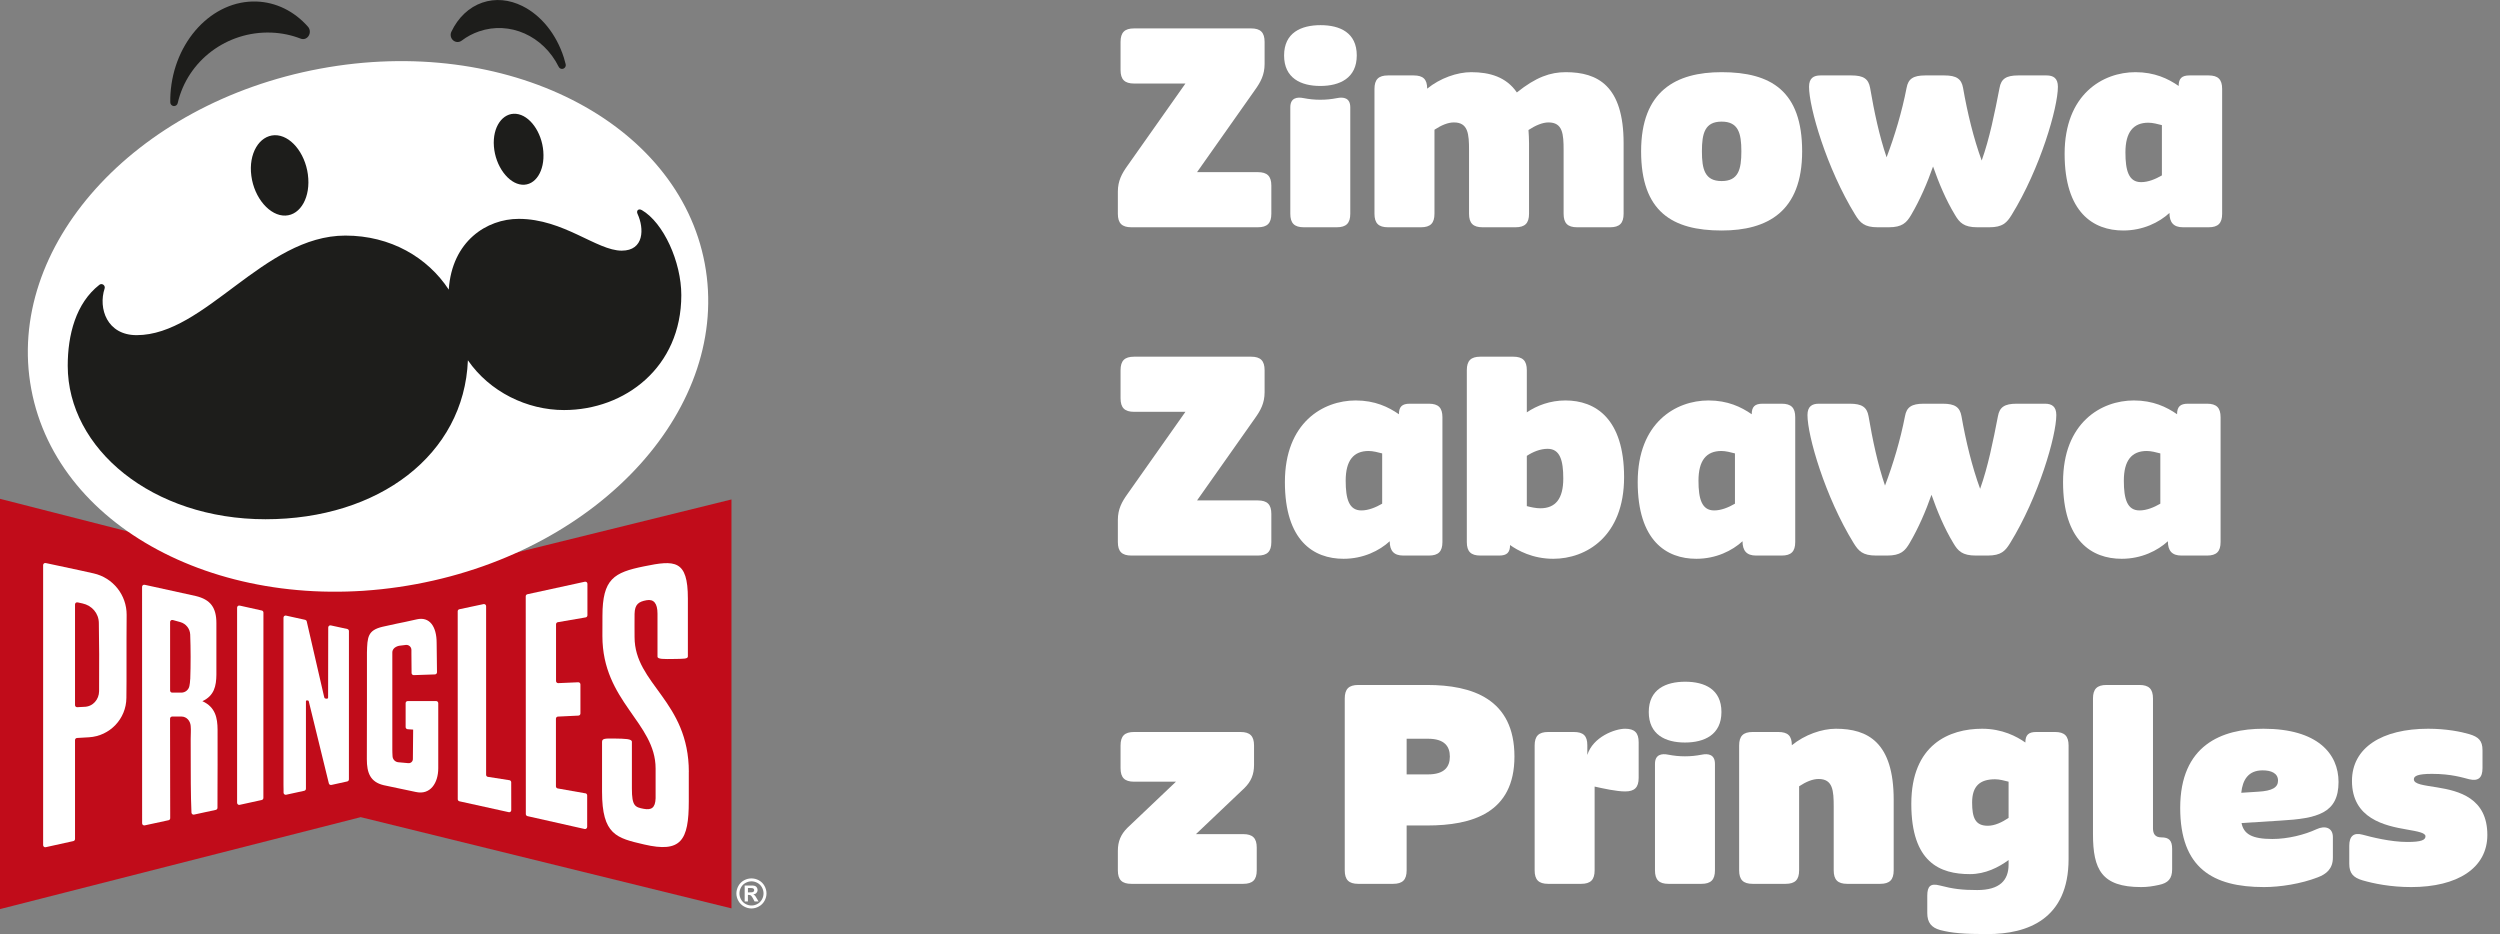 <svg width="99" height="37" viewBox="0 0 99 37" fill="none" xmlns="http://www.w3.org/2000/svg">
<rect x="0" y="0" width="99" height="37" fill="#808080" stroke="none"/>
<g clip-path="url(#clip0_105_543)">
<path d="M28.966 19.778L14.284 23.403L0 19.753V36L14.284 32.359L28.966 35.972V19.778Z" fill="#C10C1A"/>
<path d="M23.182 31.416L22.085 31.222C22.045 31.215 22.015 31.18 22.015 31.139V28.461C22.015 28.416 22.05 28.378 22.095 28.377L22.905 28.338C22.95 28.336 22.985 28.299 22.985 28.254V27.102C22.985 27.054 22.945 27.016 22.898 27.018L22.107 27.052C22.059 27.054 22.019 27.016 22.019 26.968V24.722C22.019 24.681 22.048 24.646 22.088 24.639L23.193 24.449C23.233 24.442 23.262 24.407 23.262 24.366V23.118C23.262 23.064 23.212 23.024 23.161 23.036C22.797 23.116 21.465 23.404 20.884 23.532C20.846 23.541 20.819 23.574 20.819 23.614L20.823 32.237C20.823 32.276 20.85 32.31 20.888 32.319L23.15 32.828C23.203 32.839 23.252 32.799 23.252 32.745V31.496C23.252 31.455 23.221 31.42 23.181 31.413L23.182 31.416Z" fill="white"/>
<path d="M12.884 27.661C12.864 27.658 12.849 27.643 12.844 27.625L12.821 27.532L12.147 24.609C12.14 24.578 12.118 24.555 12.088 24.546L11.327 24.378C11.275 24.366 11.226 24.406 11.226 24.46V31.076C11.226 31.143 11.229 31.283 11.229 31.283V31.39C11.229 31.443 11.278 31.482 11.33 31.472L12.049 31.315C12.088 31.306 12.115 31.273 12.115 31.233V27.772C12.115 27.75 12.136 27.732 12.157 27.735L12.195 27.74C12.21 27.742 12.223 27.753 12.226 27.767L13.022 31.022C13.033 31.066 13.077 31.093 13.122 31.084L13.752 30.945C13.79 30.936 13.817 30.903 13.817 30.863V30.735L13.818 24.99C13.818 24.951 13.791 24.917 13.752 24.908L13.1 24.766C13.048 24.754 12.998 24.794 12.998 24.848L12.993 27.621C12.993 27.65 12.967 27.674 12.938 27.669L12.885 27.661H12.884Z" fill="white"/>
<path d="M16.471 31.363C17.041 31.49 17.355 31.006 17.355 30.423V27.846C17.355 27.8 17.317 27.762 17.271 27.762H16.147C16.101 27.761 16.063 27.798 16.063 27.844V28.793C16.063 28.837 16.098 28.874 16.142 28.877L16.361 28.892L16.35 30.058C16.35 30.156 16.264 30.232 16.167 30.221L15.763 30.184C15.643 30.168 15.551 30.069 15.545 29.948C15.543 29.907 15.541 29.86 15.538 29.805C15.536 29.761 15.536 29.718 15.536 29.674C15.536 28.471 15.536 26.076 15.536 26.076V25.839C15.536 25.614 15.815 25.571 15.815 25.571L16.068 25.54C16.186 25.525 16.292 25.617 16.292 25.737V25.892L16.298 26.576V26.653C16.3 26.7 16.339 26.737 16.386 26.735L17.224 26.707C17.268 26.705 17.305 26.668 17.305 26.623L17.291 25.455C17.291 24.806 17.01 24.409 16.505 24.526L16.025 24.632C16.025 24.632 15.527 24.731 15.152 24.819C14.557 24.959 14.546 25.233 14.531 25.843V27.822L14.527 30.063C14.526 30.605 14.663 30.965 15.191 31.093L16.47 31.363H16.471Z" fill="white"/>
<path d="M18.192 31.731L20.147 32.162C20.198 32.174 20.246 32.135 20.246 32.082L20.244 30.977C20.244 30.937 20.214 30.902 20.174 30.896L19.319 30.763C19.279 30.757 19.25 30.722 19.25 30.682V24.003C19.25 23.951 19.202 23.912 19.151 23.922L18.191 24.126C18.153 24.134 18.125 24.167 18.125 24.206L18.127 31.65C18.127 31.688 18.154 31.722 18.192 31.73V31.731Z" fill="white"/>
<path d="M9.389 31.49C9.389 31.563 9.389 31.708 9.389 31.708V31.79C9.389 31.844 9.438 31.884 9.49 31.872L10.365 31.68C10.403 31.671 10.43 31.637 10.43 31.598V31.392C10.43 31.392 10.43 29.047 10.43 27.884C10.43 26.818 10.432 24.671 10.432 24.258C10.432 24.219 10.405 24.184 10.367 24.176L9.491 23.981C9.438 23.969 9.389 24.009 9.389 24.063V31.49H9.389Z" fill="white"/>
<path d="M3.161 22.585L1.809 22.296C1.757 22.285 1.708 22.325 1.708 22.378V33.467C1.708 33.521 1.757 33.561 1.81 33.549L2.905 33.307C2.944 33.298 2.971 33.265 2.971 33.224V29.308C2.971 29.264 3.005 29.227 3.049 29.224L3.528 29.196C4.352 29.145 4.998 28.465 5.005 27.639L5.01 27.002V25.3L5.015 24.349C5.019 23.562 4.474 22.878 3.706 22.706L3.161 22.585ZM3.266 23.896C3.641 23.977 3.91 24.287 3.914 24.669C3.919 25.11 3.926 25.671 3.927 25.906L3.924 27.373C3.921 27.693 3.684 27.991 3.322 27.991L3.059 28.005C3.011 28.008 2.971 27.97 2.971 27.922C2.971 27.59 2.971 26.404 2.971 25.886C2.971 25.386 2.971 24.278 2.971 23.935C2.971 23.881 3.02 23.842 3.073 23.854L3.266 23.896Z" fill="white"/>
<path d="M8.569 24.675C8.569 24.063 8.337 23.74 7.747 23.601L5.728 23.157C5.676 23.145 5.626 23.185 5.626 23.239L5.628 32.603C5.628 32.657 5.677 32.696 5.73 32.685L6.674 32.481C6.713 32.474 6.74 32.44 6.74 32.399L6.734 28.46C6.734 28.414 6.771 28.377 6.817 28.375C6.883 28.375 6.998 28.375 7.188 28.375C7.398 28.378 7.535 28.553 7.551 28.745C7.568 28.932 7.55 29.087 7.551 29.262C7.558 30.072 7.547 30.823 7.564 31.632L7.582 32.178C7.584 32.231 7.633 32.269 7.684 32.258L8.546 32.071C8.584 32.062 8.612 32.029 8.612 31.99L8.614 31.09C8.614 31.09 8.621 29.627 8.616 28.895C8.613 28.43 8.53 28 8.015 27.767C8.487 27.547 8.563 27.163 8.569 26.722V24.674V24.675ZM7.532 26.892C7.528 27.004 7.515 27.096 7.5 27.168C7.469 27.319 7.336 27.427 7.183 27.428H6.821C6.775 27.43 6.736 27.392 6.736 27.346C6.736 27.092 6.736 26.334 6.736 25.998C6.736 25.678 6.736 24.918 6.736 24.633C6.736 24.577 6.789 24.538 6.843 24.553L7.14 24.635C7.364 24.698 7.522 24.896 7.532 25.128C7.553 25.698 7.555 26.323 7.534 26.892H7.532Z" fill="white"/>
<path d="M27.276 30.574C27.276 30.613 27.276 31.699 27.276 31.738C27.276 33.29 26.968 33.782 25.507 33.441C24.415 33.186 23.841 33.061 23.841 31.349V29.383C23.841 29.25 23.933 29.238 24.341 29.246C24.752 29.253 25.023 29.256 25.023 29.376V31.228C25.023 31.917 25.145 31.966 25.495 32.03C25.783 32.083 25.95 32.005 25.962 31.611C25.959 31.357 25.962 30.643 25.962 30.433C25.962 28.613 23.855 27.782 23.855 25.186C23.855 25.105 23.857 24.468 23.857 24.392C23.857 22.92 24.313 22.67 25.504 22.427C26.722 22.177 27.24 22.158 27.24 23.701V25.994C27.24 26.1 27.054 26.088 26.689 26.095C26.284 26.102 26.037 26.107 26.037 26.002V24.303C26.037 23.891 25.888 23.717 25.604 23.769C25.292 23.826 25.137 23.927 25.129 24.31C25.124 24.534 25.129 25.037 25.129 25.23C25.129 27.1 27.278 27.754 27.278 30.575L27.276 30.574Z" fill="white"/>
<path d="M16.48 23.131C23.844 21.758 28.961 16.076 27.909 10.44C26.856 4.803 20.033 1.348 12.668 2.721C5.304 4.094 0.187 9.777 1.239 15.413C2.292 21.049 9.115 24.505 16.48 23.131Z" fill="white"/>
<path d="M12.192 6.911C12.311 7.784 11.912 8.514 11.304 8.537C10.692 8.561 10.068 7.847 9.953 6.963C9.835 6.079 10.268 5.37 10.879 5.354C11.49 5.341 12.075 6.038 12.193 6.91L12.192 6.911Z" fill="#1D1D1B"/>
<path d="M21.515 5.999C21.579 6.77 21.201 7.359 20.667 7.314C20.131 7.269 19.619 6.581 19.559 5.801C19.497 5.023 19.907 4.454 20.442 4.508C20.975 4.563 21.456 5.228 21.516 5.999H21.515Z" fill="#1D1D1B"/>
<path d="M25.413 8.319C25.29 8.247 25.187 8.337 25.246 8.468C25.515 9.05 25.511 9.926 24.62 9.926C23.631 9.926 22.321 8.667 20.542 8.667C19.281 8.667 17.897 9.546 17.771 11.469C16.934 10.193 15.466 9.329 13.677 9.329C10.439 9.329 8.128 13.272 5.41 13.272C4.235 13.272 3.886 12.211 4.142 11.427C4.183 11.301 4.038 11.198 3.936 11.278C3.003 12.005 2.682 13.263 2.682 14.483C2.682 17.767 6.028 20.562 10.514 20.562C15.001 20.562 18.38 18.001 18.529 14.267C19.392 15.518 20.869 16.238 22.335 16.238C24.744 16.238 26.98 14.547 26.98 11.688C26.98 10.372 26.276 8.819 25.414 8.318L25.413 8.319Z" fill="#1D1D1B"/>
<path d="M10.166 0.061C8.408 -0.005 6.876 1.64 6.75 3.727C6.744 3.829 6.741 3.936 6.743 4.053C6.743 4.128 6.801 4.191 6.876 4.2C6.882 4.2 6.887 4.2 6.892 4.2C6.96 4.2 7.021 4.153 7.037 4.084C7.424 2.401 8.984 1.228 10.742 1.291C11.146 1.306 11.539 1.387 11.909 1.531C12.021 1.574 12.142 1.535 12.214 1.433C12.294 1.318 12.287 1.16 12.196 1.058C11.653 0.443 10.932 0.089 10.166 0.061Z" fill="#1D1D1B"/>
<path d="M22.401 2.544C22.376 2.44 22.353 2.356 22.327 2.277C22.032 1.357 21.438 0.616 20.696 0.244C20.164 -0.023 19.611 -0.071 19.1 0.104C18.576 0.283 18.141 0.693 17.874 1.258C17.817 1.378 17.85 1.52 17.951 1.603C18.049 1.682 18.182 1.684 18.282 1.609C18.492 1.45 18.724 1.327 18.971 1.242C20.188 0.826 21.513 1.417 22.124 2.645C22.149 2.697 22.202 2.729 22.257 2.729C22.273 2.729 22.291 2.726 22.308 2.72C22.379 2.693 22.419 2.618 22.401 2.544H22.401Z" fill="#1D1D1B"/>
<path d="M29.758 34.785C29.86 34.785 29.958 34.81 30.052 34.861C30.146 34.912 30.219 34.985 30.273 35.08C30.326 35.175 30.353 35.275 30.353 35.379C30.353 35.484 30.326 35.582 30.274 35.675C30.221 35.769 30.148 35.843 30.054 35.895C29.96 35.948 29.861 35.975 29.757 35.975C29.654 35.975 29.555 35.948 29.461 35.895C29.367 35.843 29.294 35.769 29.241 35.675C29.188 35.582 29.161 35.483 29.161 35.379C29.161 35.276 29.189 35.176 29.242 35.08C29.295 34.985 29.369 34.912 29.463 34.861C29.557 34.81 29.654 34.785 29.756 34.785H29.758ZM29.758 34.901C29.676 34.901 29.598 34.922 29.523 34.963C29.448 35.004 29.389 35.062 29.346 35.139C29.303 35.215 29.282 35.295 29.282 35.379C29.282 35.463 29.302 35.541 29.345 35.618C29.388 35.694 29.446 35.753 29.521 35.795C29.597 35.837 29.676 35.858 29.759 35.858C29.842 35.858 29.922 35.837 29.997 35.795C30.072 35.753 30.131 35.693 30.173 35.618C30.215 35.542 30.236 35.463 30.236 35.379C30.236 35.295 30.215 35.215 30.172 35.139C30.129 35.062 30.069 35.004 29.994 34.963C29.919 34.922 29.84 34.901 29.758 34.901ZM29.489 35.697V35.066H29.617C29.738 35.066 29.805 35.066 29.819 35.068C29.862 35.072 29.894 35.08 29.918 35.094C29.941 35.106 29.961 35.127 29.976 35.154C29.992 35.182 30 35.212 30 35.244C30 35.29 29.985 35.328 29.955 35.361C29.925 35.393 29.883 35.413 29.83 35.42C29.849 35.427 29.864 35.435 29.874 35.444C29.883 35.453 29.898 35.468 29.917 35.493C29.922 35.498 29.937 35.525 29.964 35.57L30.038 35.697H29.88L29.827 35.594C29.79 35.526 29.761 35.482 29.739 35.464C29.715 35.447 29.686 35.438 29.651 35.438H29.617V35.697H29.489ZM29.617 35.338H29.669C29.744 35.338 29.79 35.335 29.807 35.329C29.825 35.324 29.839 35.314 29.849 35.299C29.859 35.284 29.865 35.269 29.865 35.25C29.865 35.232 29.86 35.217 29.85 35.203C29.84 35.19 29.826 35.18 29.807 35.174C29.788 35.168 29.742 35.165 29.67 35.165H29.618V35.337L29.617 35.338Z" fill="white"/>
</g>
<path d="M44.803 9C44.428 9 44.267 8.839 44.267 8.465V7.588C44.267 7.16 44.428 6.871 44.642 6.571L46.943 3.308H44.91C44.535 3.308 44.374 3.147 44.374 2.773V1.66C44.374 1.285 44.535 1.125 44.91 1.125H49.543C49.917 1.125 50.078 1.285 50.078 1.66V2.537C50.078 2.965 49.917 3.254 49.703 3.554L47.403 6.817H49.81C50.185 6.817 50.345 6.978 50.345 7.352V8.465C50.345 8.839 50.185 9 49.81 9H44.803Z" fill="white"/>
<path d="M51.631 9C51.256 9 51.096 8.839 51.096 8.465V4.249C51.096 3.875 51.363 3.832 51.62 3.885C51.845 3.928 52.048 3.95 52.284 3.95C52.519 3.95 52.722 3.928 52.947 3.885C53.204 3.832 53.471 3.875 53.471 4.249V8.465C53.471 8.839 53.311 9 52.936 9H51.631ZM52.284 3.404C51.513 3.404 50.85 3.094 50.85 2.195C50.85 1.296 51.524 0.996 52.294 0.996C53.065 0.996 53.728 1.296 53.728 2.195C53.728 3.094 53.054 3.404 52.284 3.404Z" fill="white"/>
<path d="M54.964 9C54.59 9 54.429 8.839 54.429 8.465V3.522C54.429 3.147 54.59 2.987 54.964 2.987H55.981C56.355 2.987 56.516 3.136 56.516 3.511C57.029 3.094 57.703 2.858 58.26 2.858C58.998 2.858 59.651 3.051 60.068 3.661C60.828 3.051 61.395 2.858 62.005 2.858C63.267 2.858 64.295 3.393 64.295 5.672V8.465C64.295 8.839 64.134 9 63.76 9H62.454C62.08 9 61.919 8.839 61.919 8.465V5.95C61.919 5.309 61.887 4.848 61.32 4.848C61.085 4.848 60.806 4.966 60.528 5.148C60.539 5.319 60.55 5.49 60.55 5.672V8.465C60.55 8.839 60.389 9 60.015 9H58.709C58.335 9 58.174 8.839 58.174 8.465V5.95C58.174 5.309 58.142 4.848 57.575 4.848C57.34 4.848 57.083 4.955 56.805 5.137V8.465C56.805 8.839 56.644 9 56.27 9H54.964Z" fill="white"/>
<path d="M68.177 9.128C66.219 9.128 64.988 8.379 64.988 5.993C64.988 3.607 66.358 2.858 68.177 2.858C70.135 2.858 71.365 3.607 71.365 5.993C71.365 8.379 69.996 9.128 68.177 9.128ZM68.177 7.17C68.84 7.17 68.958 6.71 68.958 5.993C68.958 5.276 68.84 4.816 68.177 4.816C67.513 4.816 67.396 5.276 67.396 5.993C67.396 6.71 67.513 7.17 68.177 7.17Z" fill="white"/>
<path d="M74.356 9C73.821 9 73.66 8.818 73.468 8.508C72.334 6.667 71.638 4.26 71.638 3.436C71.638 3.094 71.82 2.987 72.088 2.987H73.318C73.8 2.987 73.992 3.126 74.056 3.479C74.217 4.42 74.42 5.383 74.709 6.229C75.03 5.383 75.319 4.42 75.501 3.479C75.565 3.126 75.758 2.987 76.239 2.987H76.999C77.48 2.987 77.673 3.126 77.737 3.479C77.908 4.463 78.154 5.48 78.475 6.357C78.786 5.49 78.989 4.474 79.182 3.479C79.246 3.126 79.439 2.987 79.92 2.987H81.043C81.311 2.987 81.493 3.094 81.493 3.436C81.493 4.26 80.797 6.667 79.663 8.508C79.471 8.818 79.31 9 78.775 9H78.304C77.769 9 77.598 8.818 77.416 8.508C77.052 7.909 76.774 7.234 76.549 6.593C76.325 7.234 76.036 7.909 75.683 8.508C75.501 8.818 75.33 9 74.795 9H74.356Z" fill="white"/>
<path d="M86.446 9C86.071 9 85.911 8.807 85.911 8.433C85.504 8.807 84.862 9.128 84.081 9.128C82.894 9.128 81.759 8.412 81.759 6.09C81.759 3.736 83.268 2.858 84.563 2.858C85.322 2.858 85.857 3.115 86.275 3.404C86.275 3.104 86.403 2.987 86.703 2.987H87.462C87.837 2.987 87.997 3.147 87.997 3.522V8.465C87.997 8.839 87.837 9 87.462 9H86.446ZM84.787 7.213C85.066 7.213 85.355 7.095 85.611 6.946V4.955C85.451 4.913 85.248 4.859 85.076 4.859C84.477 4.859 84.167 5.234 84.167 6.036C84.167 6.753 84.295 7.213 84.787 7.213Z" fill="white"/>
<path d="M44.803 22C44.428 22 44.267 21.84 44.267 21.465V20.588C44.267 20.16 44.428 19.871 44.642 19.571L46.943 16.308H44.91C44.535 16.308 44.374 16.147 44.374 15.773V14.66C44.374 14.285 44.535 14.125 44.91 14.125H49.543C49.917 14.125 50.078 14.285 50.078 14.66V15.537C50.078 15.965 49.917 16.254 49.703 16.554L47.403 19.817H49.81C50.185 19.817 50.345 19.978 50.345 20.352V21.465C50.345 21.84 50.185 22 49.81 22H44.803Z" fill="white"/>
<path d="M55.569 22C55.194 22 55.033 21.807 55.033 21.433C54.627 21.807 53.985 22.128 53.204 22.128C52.016 22.128 50.882 21.412 50.882 19.09C50.882 16.736 52.391 15.858 53.685 15.858C54.445 15.858 54.98 16.115 55.397 16.404C55.397 16.104 55.526 15.987 55.825 15.987H56.585C56.959 15.987 57.12 16.147 57.12 16.522V21.465C57.12 21.84 56.959 22 56.585 22H55.569ZM53.91 20.213C54.188 20.213 54.477 20.095 54.734 19.946V17.955C54.573 17.913 54.37 17.859 54.199 17.859C53.6 17.859 53.289 18.234 53.289 19.036C53.289 19.753 53.418 20.213 53.91 20.213Z" fill="white"/>
<path d="M58.621 22C58.247 22 58.086 21.84 58.086 21.465V14.66C58.086 14.285 58.247 14.125 58.621 14.125H59.927C60.301 14.125 60.462 14.285 60.462 14.66V16.329C60.858 16.061 61.382 15.858 61.992 15.858C63.18 15.858 64.314 16.575 64.314 18.897C64.314 21.251 62.805 22.128 61.51 22.128C60.687 22.128 60.098 21.797 59.798 21.583C59.798 21.882 59.67 22 59.37 22H58.621ZM61.286 17.773C60.997 17.773 60.708 17.891 60.462 18.052V20.042C60.622 20.085 60.826 20.128 60.997 20.128C61.596 20.128 61.906 19.753 61.906 18.951C61.906 18.234 61.778 17.773 61.286 17.773Z" fill="white"/>
<path d="M69.539 22C69.165 22 69.004 21.807 69.004 21.433C68.597 21.807 67.956 22.128 67.174 22.128C65.987 22.128 64.853 21.412 64.853 19.09C64.853 16.736 66.361 15.858 67.656 15.858C68.416 15.858 68.951 16.115 69.368 16.404C69.368 16.104 69.496 15.987 69.796 15.987H70.556C70.93 15.987 71.091 16.147 71.091 16.522V21.465C71.091 21.84 70.93 22 70.556 22H69.539ZM67.881 20.213C68.159 20.213 68.448 20.095 68.704 19.946V17.955C68.544 17.913 68.341 17.859 68.169 17.859C67.57 17.859 67.26 18.234 67.26 19.036C67.26 19.753 67.388 20.213 67.881 20.213Z" fill="white"/>
<path d="M74.293 22C73.758 22 73.598 21.818 73.405 21.508C72.271 19.667 71.576 17.26 71.576 16.436C71.576 16.094 71.757 15.987 72.025 15.987H73.255C73.737 15.987 73.93 16.126 73.994 16.479C74.154 17.42 74.358 18.383 74.646 19.229C74.967 18.383 75.256 17.42 75.438 16.479C75.502 16.126 75.695 15.987 76.177 15.987H76.936C77.418 15.987 77.61 16.126 77.674 16.479C77.846 17.463 78.092 18.48 78.413 19.357C78.723 18.49 78.926 17.474 79.119 16.479C79.183 16.126 79.376 15.987 79.857 15.987H80.981C81.248 15.987 81.43 16.094 81.43 16.436C81.43 17.26 80.735 19.667 79.6 21.508C79.408 21.818 79.247 22 78.712 22H78.242C77.707 22 77.535 21.818 77.353 21.508C76.99 20.909 76.712 20.235 76.487 19.593C76.262 20.235 75.973 20.909 75.62 21.508C75.438 21.818 75.267 22 74.732 22H74.293Z" fill="white"/>
<path d="M86.383 22C86.009 22 85.848 21.807 85.848 21.433C85.442 21.807 84.8 22.128 84.019 22.128C82.831 22.128 81.697 21.412 81.697 19.09C81.697 16.736 83.205 15.858 84.5 15.858C85.26 15.858 85.795 16.115 86.212 16.404C86.212 16.104 86.34 15.987 86.64 15.987H87.4C87.774 15.987 87.935 16.147 87.935 16.522V21.465C87.935 21.84 87.774 22 87.4 22H86.383ZM84.725 20.213C85.003 20.213 85.292 20.095 85.549 19.946V17.955C85.388 17.913 85.185 17.859 85.014 17.859C84.414 17.859 84.104 18.234 84.104 19.036C84.104 19.753 84.233 20.213 84.725 20.213Z" fill="white"/>
<path d="M44.803 35C44.428 35 44.267 34.84 44.267 34.465V33.695C44.267 33.32 44.385 33.042 44.642 32.785L46.568 30.955H44.91C44.535 30.955 44.374 30.795 44.374 30.42V29.522C44.374 29.147 44.535 28.987 44.91 28.987H49.125C49.5 28.987 49.66 29.147 49.66 29.522V30.292C49.66 30.666 49.543 30.945 49.286 31.201L47.36 33.031H49.232C49.607 33.031 49.767 33.192 49.767 33.566V34.465C49.767 34.84 49.607 35 49.232 35H44.803Z" fill="white"/>
<path d="M53.787 35C53.413 35 53.252 34.84 53.252 34.465V27.66C53.252 27.285 53.413 27.125 53.787 27.125H56.516C58.292 27.125 59.972 27.671 59.972 29.96C59.972 32.197 58.292 32.689 56.516 32.689H55.703V34.465C55.703 34.84 55.542 35 55.167 35H53.787ZM55.703 29.254V30.666H56.548C57.211 30.666 57.414 30.356 57.414 29.96C57.414 29.564 57.211 29.254 56.548 29.254H55.703Z" fill="white"/>
<path d="M64.356 31.341C64.014 31.341 63.479 31.223 63.147 31.148V34.465C63.147 34.84 62.987 35 62.612 35H61.307C60.932 35 60.772 34.84 60.772 34.465V29.522C60.772 29.147 60.932 28.987 61.307 28.987H62.323C62.698 28.987 62.858 29.136 62.858 29.511V29.896C63.083 29.179 63.95 28.858 64.356 28.858C64.731 28.858 64.891 29.019 64.891 29.393V30.806C64.891 31.18 64.731 31.341 64.356 31.341Z" fill="white"/>
<path d="M66.072 35C65.697 35 65.537 34.84 65.537 34.465V30.249C65.537 29.875 65.804 29.832 66.061 29.885C66.286 29.928 66.489 29.95 66.724 29.95C66.96 29.95 67.163 29.928 67.388 29.885C67.645 29.832 67.912 29.875 67.912 30.249V34.465C67.912 34.84 67.752 35 67.377 35H66.072ZM66.724 29.404C65.954 29.404 65.291 29.094 65.291 28.195C65.291 27.296 65.965 26.996 66.735 26.996C67.505 26.996 68.169 27.296 68.169 28.195C68.169 29.094 67.495 29.404 66.724 29.404Z" fill="white"/>
<path d="M69.405 35C69.031 35 68.87 34.84 68.87 34.465V29.522C68.87 29.147 69.031 28.987 69.405 28.987H70.421C70.796 28.987 70.957 29.136 70.957 29.511C71.47 29.094 72.144 28.858 72.701 28.858C73.963 28.858 74.99 29.393 74.99 31.672V34.465C74.99 34.84 74.83 35 74.455 35H73.15C72.775 35 72.615 34.84 72.615 34.465V31.951C72.615 31.308 72.583 30.848 72.016 30.848C71.78 30.848 71.524 30.955 71.245 31.137V34.465C71.245 34.84 71.085 35 70.71 35H69.405Z" fill="white"/>
<path d="M78.01 34.615C76.823 34.615 75.688 34.155 75.688 31.833C75.688 29.479 77.197 28.858 78.492 28.858C79.294 28.858 79.872 29.169 80.204 29.404C80.204 29.104 80.332 28.987 80.632 28.987H81.381C81.755 28.987 81.916 29.147 81.916 29.522V34.016C81.916 36.402 80.289 36.99 78.706 36.99C77.743 36.99 77.283 36.947 76.833 36.83C76.48 36.733 76.32 36.53 76.32 36.156V35.471C76.32 35.096 76.448 34.968 76.812 35.064C77.347 35.203 77.7 35.246 78.299 35.246C79.187 35.246 79.54 34.861 79.54 34.24V34.058C79.144 34.347 78.62 34.615 78.01 34.615ZM78.716 32.7C78.995 32.7 79.284 32.56 79.54 32.389V30.955C79.38 30.913 79.177 30.859 79.005 30.859C78.406 30.859 78.096 31.127 78.096 31.779C78.096 32.389 78.224 32.7 78.716 32.7Z" fill="white"/>
<path d="M84.787 35.128C83.225 35.128 82.882 34.433 82.882 33.031V27.66C82.882 27.285 83.043 27.125 83.417 27.125H84.723C85.097 27.125 85.258 27.285 85.258 27.66V32.796C85.258 33.02 85.343 33.16 85.59 33.16C85.889 33.16 86.017 33.277 86.017 33.62V34.422C86.017 34.797 85.857 34.968 85.493 35.043C85.247 35.096 85.044 35.128 84.787 35.128Z" fill="white"/>
<path d="M89.653 35.128C87.631 35.128 86.336 34.379 86.336 31.993C86.336 29.511 87.973 28.858 89.632 28.858C91.782 28.858 92.606 29.853 92.606 30.966C92.606 32.207 91.772 32.411 90.306 32.496L88.765 32.593C88.851 33.031 89.182 33.224 89.985 33.224C90.605 33.224 91.269 33.053 91.729 32.839C92.071 32.678 92.382 32.774 92.382 33.149V33.962C92.382 34.401 92.125 34.615 91.782 34.743C91.119 35 90.295 35.128 89.653 35.128ZM89.6 30.506C89.032 30.506 88.808 30.881 88.754 31.394L89.428 31.351C89.985 31.319 90.21 31.18 90.21 30.913C90.21 30.613 89.931 30.506 89.6 30.506Z" fill="white"/>
<path d="M95.482 35.128C94.669 35.128 93.995 34.989 93.556 34.861C93.192 34.754 93.031 34.583 93.031 34.208V33.491C93.031 33.117 93.203 32.956 93.556 33.053C93.909 33.149 94.669 33.342 95.332 33.342C95.878 33.342 96.049 33.267 96.049 33.117C96.049 32.978 95.739 32.924 95.311 32.849C94.444 32.7 93.138 32.421 93.138 30.923C93.138 29.607 94.326 28.858 96.156 28.858C96.873 28.858 97.461 28.976 97.782 29.072C98.146 29.179 98.307 29.329 98.307 29.703V30.42C98.307 30.795 98.146 30.945 97.782 30.859C97.525 30.795 97.076 30.645 96.306 30.645C95.739 30.645 95.589 30.731 95.589 30.859C95.589 31.062 95.995 31.095 96.509 31.18C97.365 31.319 98.499 31.597 98.499 33.063C98.499 34.379 97.311 35.128 95.482 35.128Z" fill="white"/>
<defs>
<clipPath id="clip0_105_543">
<rect width="30.353" height="36" fill="white"/>
</clipPath>
</defs>
</svg>
